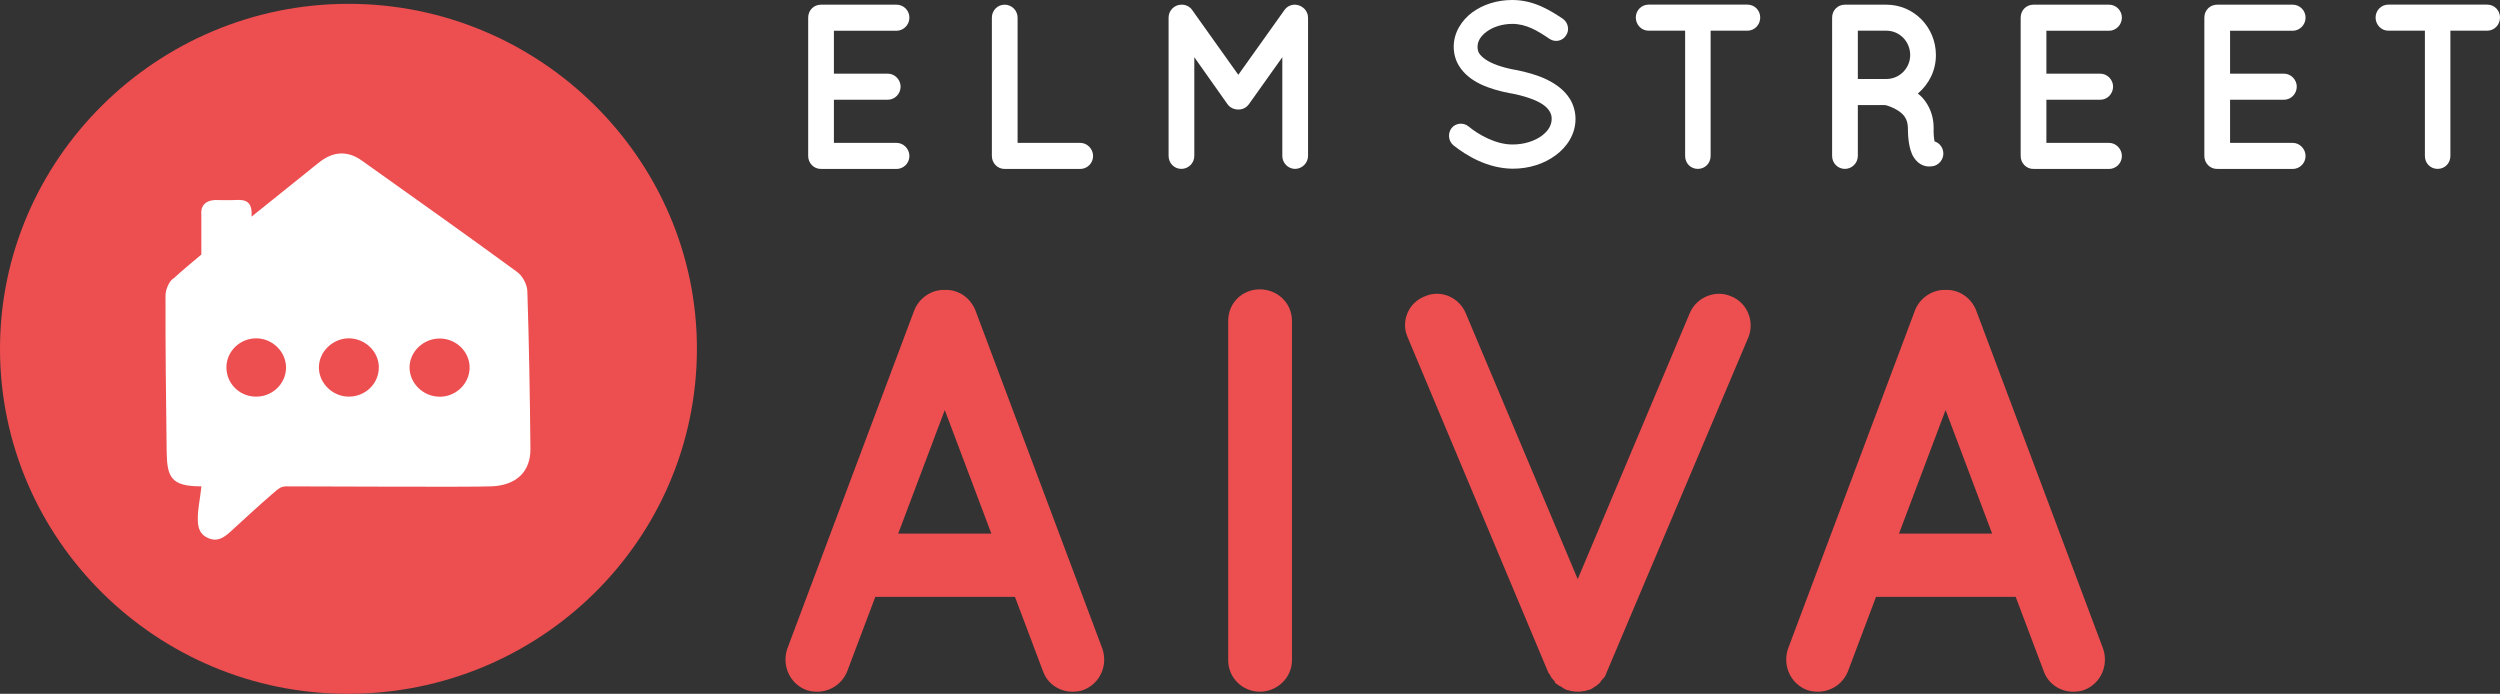 <?xml version="1.0" encoding="UTF-8"?>
<svg id="Layer_1" data-name="Layer 1" xmlns="http://www.w3.org/2000/svg" viewBox="0 0 437.43 121.4">
  <rect x="0" y="0" width="437.43" height="121.4" fill="#333333" stroke="none"/>
  <defs>
    <style>
      .cls-1 {
        fill: #ed4e50;
      }

      .cls-2 {
        fill: #fff;
      }
    </style>
  </defs>
  <g>
    <path class="cls-2" d="M141.41,27.29V3.08c0-1.27.97-2.26,2.23-2.26h13.25c1.17,0,2.23.98,2.23,2.26s-1.05,2.3-2.23,2.3h-10.98v7.51h9.44c1.22,0,2.23,1.07,2.23,2.26,0,1.27-1.01,2.3-2.23,2.3h-9.44v7.55h10.98c1.17,0,2.23,1.03,2.23,2.3s-1.05,2.26-2.23,2.26h-13.13c-.08,0-.08-.04-.08-.04l-.04.04c-1.26,0-2.23-1.03-2.23-2.26h0Z"/>
    <path class="cls-2" d="M173.55,27.29V3.08c0-1.23.97-2.26,2.23-2.26s2.27,1.03,2.27,2.26v21.92h10.98c1.17,0,2.23,1.03,2.23,2.3s-1.05,2.26-2.23,2.26h-13.25c-1.26,0-2.23-1.03-2.23-2.26h0Z"/>
    <path class="cls-2" d="M228.87,3.08v24.21c0,1.23-1.05,2.26-2.27,2.26s-2.23-1.03-2.23-2.26V10.01l-5.84,8.21c-.45.62-1.09.94-1.82.94h-.08c-.73,0-1.42-.33-1.86-.94l-5.8-8.21v17.28c0,1.23-1.01,2.26-2.27,2.26s-2.23-1.03-2.23-2.26V3.08c0-1.23,1.01-2.26,2.23-2.26h.12c.65,0,1.38.33,1.78.94l8.07,11.33,8.07-11.33c.45-.62,1.1-.94,1.82-.94h.04c1.22.04,2.27,1.03,2.27,2.26Z"/>
    <path class="cls-2" d="M253.99,22.41c.73-.9,2.07-1.03,2.96-.29,1.78,1.48,4.86,3.2,7.74,3.16,2.03,0,3.85-.62,5.07-1.52s1.74-1.93,1.74-2.96c0-.53-.12-.9-.36-1.31s-.61-.82-1.22-1.23c-1.17-.78-3.16-1.48-5.55-1.93h-.08c-1.91-.37-3.69-.86-5.23-1.6-1.54-.74-2.88-1.76-3.77-3.2-.61-.98-.93-2.13-.93-3.37,0-2.46,1.38-4.6,3.24-5.99,1.91-1.4,4.38-2.17,7.01-2.17,3.89,0,6.77,1.93,8.84,3.28.93.66,1.22,1.97.57,2.91-.61.99-1.91,1.27-2.88.62-2.07-1.4-4.05-2.63-6.53-2.63-1.82,0-3.45.57-4.54,1.4-1.09.82-1.54,1.72-1.54,2.59,0,.49.08.82.28,1.15s.57.7,1.1,1.07c1.05.74,2.88,1.4,5.07,1.81h.08c2.07.41,3.97.94,5.59,1.72,1.66.82,3.12,1.89,4.05,3.41.61.99.97,2.22.97,3.49,0,2.63-1.46,4.88-3.49,6.36-1.99,1.48-4.62,2.34-7.5,2.34-4.38-.04-8.07-2.26-10.38-4.1-.89-.74-1.01-2.09-.32-3h0Z"/>
    <path class="cls-2" d="M305.75,5.37h-6.44v21.92c0,1.27-.97,2.26-2.23,2.26s-2.23-.98-2.23-2.26V5.37h-6.4c-1.26,0-2.23-1.07-2.23-2.3s.97-2.26,2.23-2.26h17.31c1.22,0,2.23.98,2.23,2.26s-1.01,2.3-2.23,2.3h0Z"/>
    <path class="cls-2" d="M339.91,26.14c.41,1.19-.24,2.46-1.42,2.87-.16.04-.49.12-.89.12h-.04c-.41,0-1.01-.08-1.58-.45-.53-.33-.97-.86-1.3-1.44-.57-1.19-.85-2.67-.85-4.93-.04-.78-.2-1.31-.49-1.76-.24-.45-.73-.86-1.22-1.19-.85-.57-1.91-.9-2.27-.98h-4.78v8.91c0,1.23-1.01,2.26-2.27,2.26s-2.23-1.03-2.23-2.26V3.08c0-1.27.97-2.26,2.23-2.26h7.26c4.82,0,8.67,3.94,8.67,8.82,0,2.71-1.22,5.09-3.16,6.73.53.41,1.01.9,1.42,1.52.81,1.19,1.34,2.71,1.34,4.43-.04,1.23.08,2.01.16,2.42.65.21,1.17.7,1.42,1.4h0ZM334.23,9.64c0-2.38-1.86-4.27-4.17-4.27h-4.99v8.45h4.99c2.31,0,4.17-1.89,4.17-4.19h0Z"/>
    <path class="cls-2" d="M353.56,27.29V3.08c0-1.27.97-2.26,2.23-2.26h13.25c1.17,0,2.23.98,2.23,2.26s-1.05,2.3-2.23,2.3h-10.98v7.51h9.44c1.22,0,2.23,1.07,2.23,2.26,0,1.27-1.01,2.3-2.23,2.3h-9.44v7.55h10.98c1.17,0,2.23,1.03,2.23,2.3s-1.05,2.26-2.23,2.26h-13.13c-.08,0-.08-.04-.08-.04l-.04.04c-1.26,0-2.23-1.03-2.23-2.26h0Z"/>
    <path class="cls-2" d="M385.7,27.29V3.08c0-1.27.97-2.26,2.23-2.26h13.25c1.17,0,2.23.98,2.23,2.26s-1.05,2.3-2.23,2.3h-10.98v7.51h9.44c1.22,0,2.23,1.07,2.23,2.26,0,1.27-1.01,2.3-2.23,2.3h-9.44v7.55h10.98c1.17,0,2.23,1.03,2.23,2.3s-1.05,2.26-2.23,2.26h-13.13c-.08,0-.08-.04-.08-.04l-.04.04c-1.26,0-2.23-1.03-2.23-2.26h0Z"/>
    <path class="cls-2" d="M435.19,5.37h-6.44v21.92c0,1.27-.97,2.26-2.23,2.26s-2.23-.98-2.23-2.26V5.37h-6.4c-1.26,0-2.23-1.07-2.23-2.3s.97-2.26,2.23-2.26h17.31c1.22,0,2.23.98,2.23,2.26s-1.01,2.3-2.23,2.3h0Z"/>
  </g>
  <g>
    <path class="cls-1" d="M177.59,104.44h-24.44l-4.93,13.07c-.91,2.21-3.02,3.52-5.23,3.52-.7,0-1.31-.1-1.91-.3-2.92-1.11-4.32-4.32-3.32-7.24l22.23-59.24c.9-2.21,3.12-3.62,5.33-3.52,2.31-.1,4.42,1.31,5.33,3.52l22.23,59.24c1.01,2.92-.4,6.13-3.32,7.24-.5.2-1.21.3-1.91.3-2.21,0-4.32-1.31-5.13-3.52l-4.93-13.07h0ZM173.46,93.37l-8.15-21.62-8.15,21.62h16.3Z"/>
    <path class="cls-1" d="M214.9,56.16c0-3.12,2.41-5.53,5.53-5.53s5.63,2.41,5.63,5.53v59.34c0,3.12-2.62,5.53-5.63,5.53s-5.53-2.41-5.53-5.53v-59.34Z"/>
    <path class="cls-1" d="M272.83,120.02c-.2-.2-.4-.3-.7-.5,0-.1-.1-.1-.1-.3-.2-.2-.4-.4-.5-.6,0,0-.1,0-.1-.1-.1-.2-.3-.6-.5-.8l-24.64-58.73c-1.21-2.72.1-6.03,3.02-7.14,2.72-1.21,5.93.1,7.14,2.92l19.61,46.56,19.61-46.56c1.21-2.82,4.53-4.12,7.24-2.92,2.82,1.11,4.12,4.42,3.02,7.14l-24.84,58.73c-.1.2-.2.6-.4.8,0,.07-.03.1-.1.1-.1.2-.4.4-.5.6s-.1.2-.2.3c-.2.2-.4.3-.6.5l-.2.1c-.2.1-.5.4-.8.5-.07,0-.13.03-.2.1-.3,0-.5.1-.8.2h-.2c-.4.1-.7.1-1.01.1s-.7,0-1.01-.1h-.2c-.2-.1-.6-.2-.8-.2,0-.1-.1-.1-.1-.1h-.1c-.2-.1-.6-.4-.91-.6h-.13Z"/>
    <path class="cls-1" d="M352.69,104.44h-24.44l-4.93,13.07c-.9,2.21-3.02,3.52-5.23,3.52-.7,0-1.31-.1-1.91-.3-2.92-1.11-4.32-4.32-3.32-7.24l22.23-59.24c.9-2.21,3.12-3.62,5.33-3.52,2.31-.1,4.42,1.31,5.33,3.52l22.23,59.24c1.01,2.92-.4,6.13-3.32,7.24-.5.2-1.21.3-1.91.3-2.21,0-4.32-1.31-5.13-3.52l-4.93-13.07h0ZM348.57,93.37l-8.15-21.62-8.15,21.62h16.3Z"/>
  </g>
  <g>
    <ellipse class="cls-2" cx="62.41" cy="59.47" rx="46.93" ry="48.44"/>
    <g>
      <path class="cls-1" d="M60.85,121.4C27.37,121.4.06,94.36,0,61.15-.06,27.94,27.34.72,60.89.67c33.62-.05,61.16,27.25,61.05,60.52-.11,33.31-27.4,60.22-61.09,60.21ZM35.24,85.1c-.24,2.3-.61,3.83-.63,5.44-.02,1.48.15,2.82,1.71,3.56,1.65.79,2.83,0,3.98-1.05,2.59-2.36,5.15-4.75,7.81-7.02.64-.55,1.09-.91,1.93-.93,6.99,0,31.53.15,35.91,0,4.36-.15,6.9-2.55,6.86-6.57-.09-9.02-.24-18.58-.54-27.6-.04-1.15-.83-2.65-1.76-3.33-9.02-6.59-18.13-13.06-27.24-19.53-2.41-1.71-4.89-1.6-7.26.21-.8.61-1.58,1.26-2.36,1.89-3.08,2.48-6.17,4.95-9.64,7.74.2-2.75-1.1-3.02-2.89-2.91-.94.05-1.89,0-2.83.01-3.5-.23-3.06,2.46-3.06,2.46v7.07s-3.53,2.93-4.81,4.13c-.81.44-1.45,1.98-1.46,3.01-.03,9.09.09,18.18.2,27.28.06,4.54.74,6.14,6.07,6.14h.01Z"/>
      <path class="cls-1" d="M66.28,64.23c.04,2.8-2.23,5.09-5.1,5.17-2.89.08-5.4-2.3-5.38-5.12,0-2.74,2.42-5.08,5.23-5.08s5.22,2.26,5.26,5.03h-.01Z"/>
      <path class="cls-1" d="M76.9,69.41c-2.84-.01-5.21-2.32-5.24-5.07-.03-2.81,2.46-5.17,5.39-5.11,2.85.06,5.17,2.4,5.12,5.16-.05,2.78-2.42,5.04-5.26,5.03h-.01Z"/>
      <path class="cls-1" d="M44.91,59.2c2.83.05,5.16,2.39,5.14,5.15-.03,2.86-2.48,5.15-5.42,5.05-2.86-.1-5.07-2.41-5.01-5.23.06-2.78,2.45-5.02,5.29-4.97Z"/>
    </g>
  </g>
</svg>